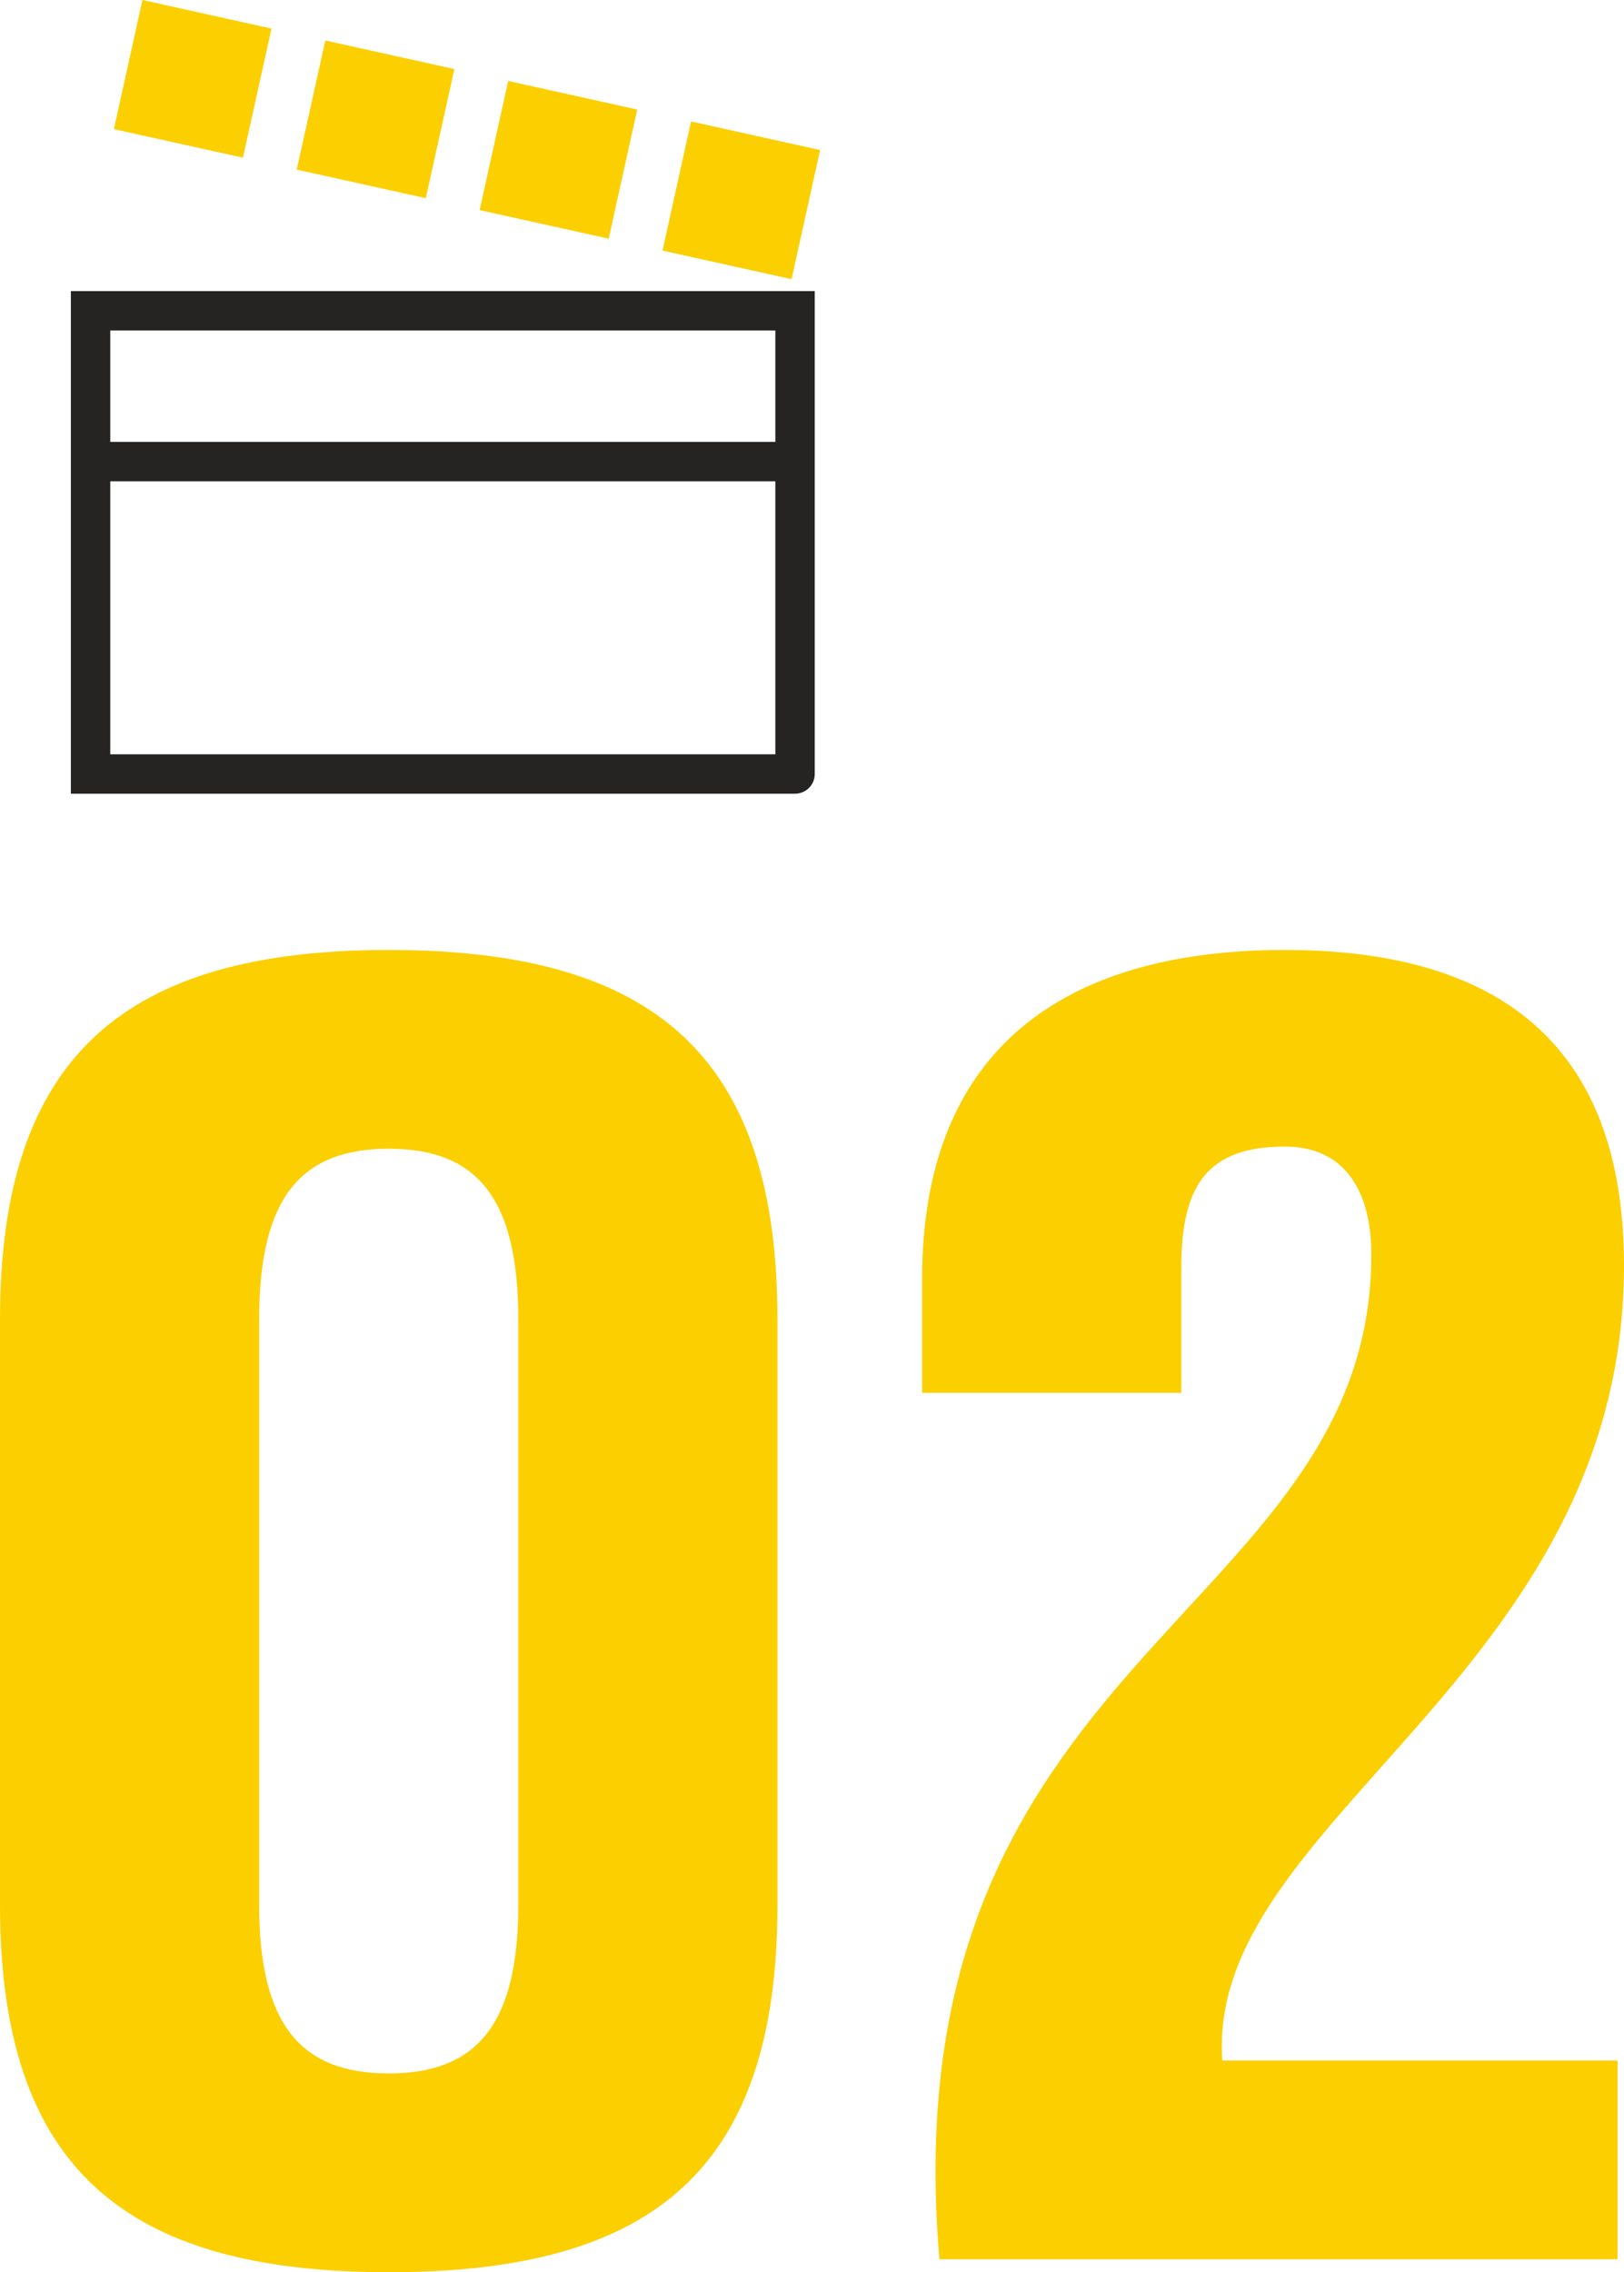 <?xml version="1.0" encoding="UTF-8"?> <!-- Creator: CorelDRAW 2018 (64-Bit) --> <svg xmlns="http://www.w3.org/2000/svg" xmlns:xlink="http://www.w3.org/1999/xlink" xml:space="preserve" width="70.395mm" height="98.45mm" version="1.0" shape-rendering="geometricPrecision" text-rendering="geometricPrecision" image-rendering="optimizeQuality" fill-rule="evenodd" clip-rule="evenodd" viewBox="0 0 7155.27 10006.83"> <g id="Vrstva_x0020_1">  <g id="_1503067571536"> <path fill="#FCCF00" fill-rule="nonzero" d="M1712.7 10006.83c1170.34,0 1712.7,-456.73 1712.7,-1617.55l0 -2578.56c0,-1160.83 -542.36,-1627.06 -1712.7,-1627.06 -1160.83,0 -1712.7,466.23 -1712.7,1627.06l0 2578.56c0,1160.82 551.87,1617.55 1712.7,1617.55zm0 -875.39c-390.12,0 -570.9,-218.84 -570.9,-742.16l0 -2578.56c0,-532.84 180.78,-751.69 570.9,-751.69 390.11,0 570.89,218.85 570.89,751.69l0 2578.56c0,523.32 -180.78,742.16 -570.89,742.16z"></path> <path id="1" fill="#FCCF00" fill-rule="nonzero" d="M4139.02 9949.74l2987.7 0 0 -875.38 -1741.24 0c-76.12,-1056.17 1769.79,-1693.67 1769.79,-3501.52 0,-989.56 -570.9,-1389.19 -1493.86,-1389.19 -1018.11,0 -1598.51,475.74 -1598.51,1446.28l0 504.3 1141.8 0 0 -551.88c0,-361.57 114.18,-532.84 456.72,-532.84 266.42,0 380.61,199.81 380.61,475.74 0,1598.52 -2131.36,1750.76 -1903,4424.48z"></path> <g> <path fill="none" fill-rule="nonzero" stroke="#252422" stroke-width="173.55" stroke-miterlimit="10" d="M3502.92 1368.75l0 2039.89c0,0 0,0.06 -0.06,0.06l-3103.83 0 0 -2039.95 3103.89 0z"></path> <path fill="#FCCF00" fill-rule="nonzero" d="M627.62 0l-125.8 568.64 568.51 125.8 125.85 -568.63 -568.56 -125.81zm2859.96 1229.39l-568.57 -125.8 125.8 -568.69 568.57 125.87 -125.8 568.63zm-805.72 -178.33l-568.57 -125.8 125.78 -568.64 568.57 125.81 -125.78 568.63zm-805.75 -178.31l-568.63 -125.79 125.86 -568.63 568.59 125.78 -125.81 568.64z"></path> <line fill="none" fill-rule="nonzero" stroke="#252422" stroke-width="173.55" stroke-miterlimit="10" x1="478.87" y1="2032.85" x2="3536.97" y2="2032.85"></line> </g> </g> </g> </svg> 